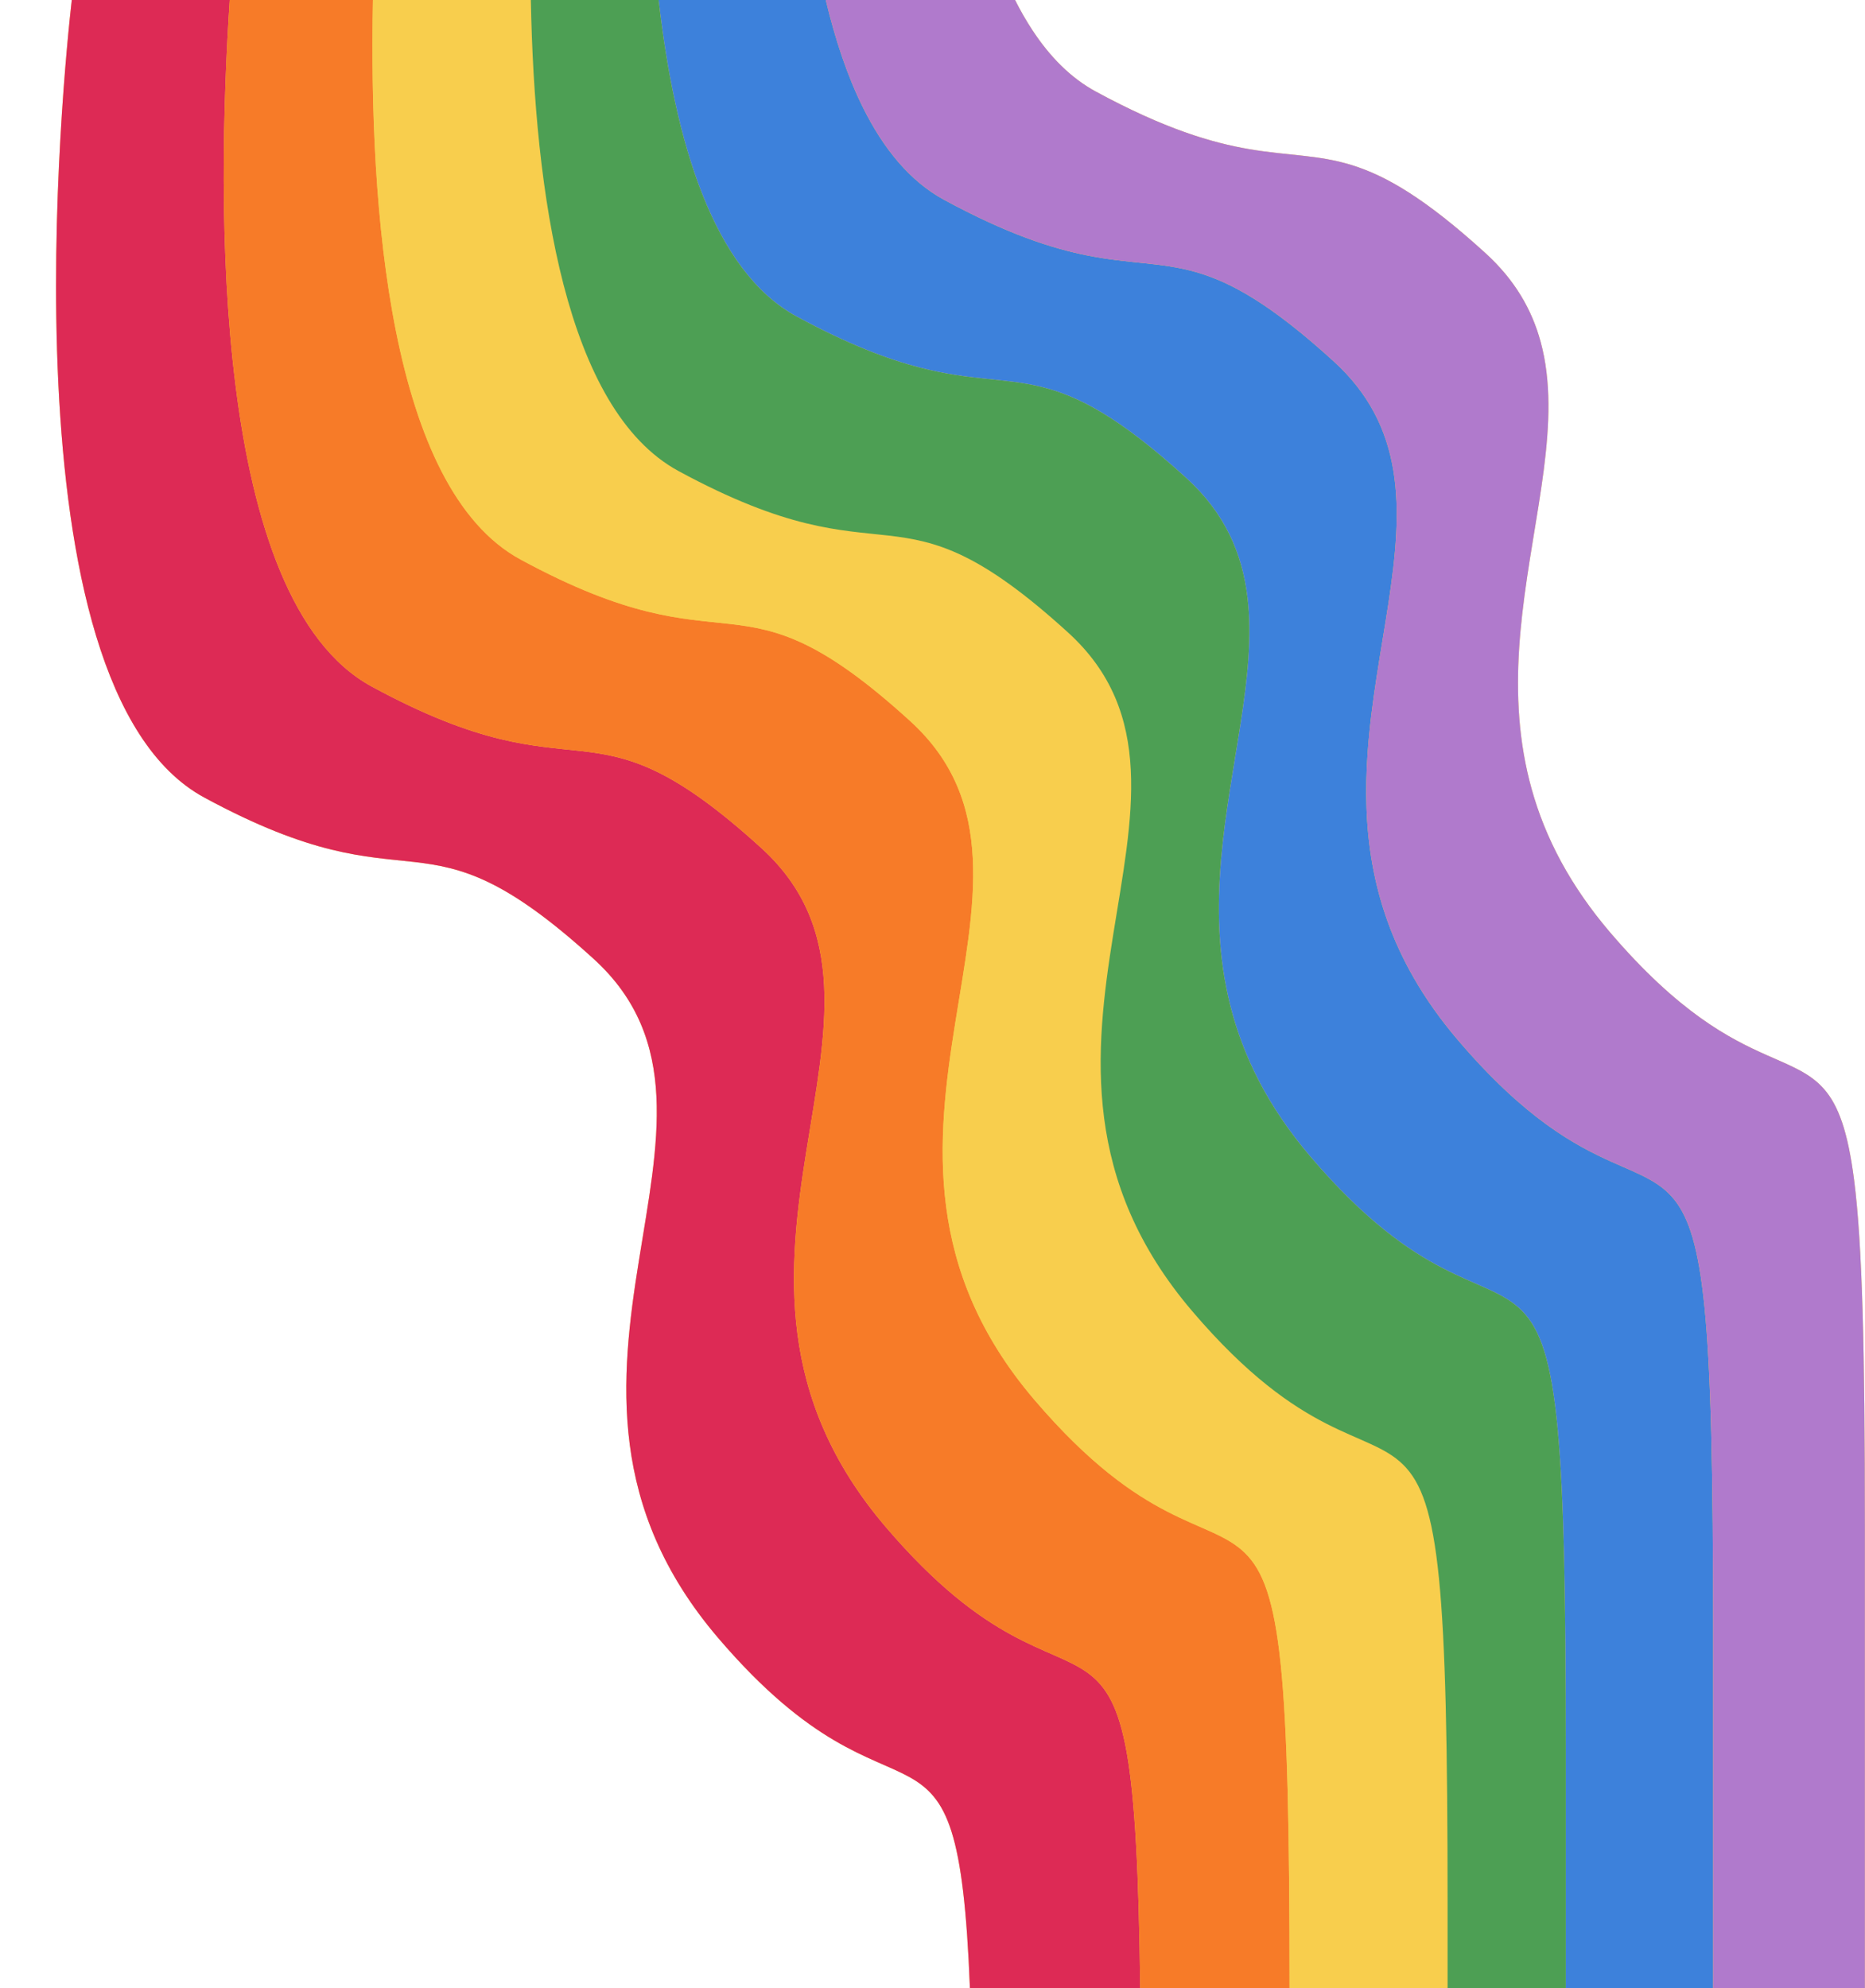 <?xml version="1.0" encoding="UTF-8"?><svg xmlns="http://www.w3.org/2000/svg" xmlns:xlink="http://www.w3.org/1999/xlink" height="500.0" preserveAspectRatio="xMidYMid meet" version="1.0" viewBox="-14.1 0.0 469.0 500.0" width="469.0" zoomAndPan="magnify"><g id="change1_1"><path d="M452.15,296.682c-3.129-24.366-9.526-25.805-21.959-31.331 c-9.358-4.159-22.134-10.647-39.508-31.008c-2.422-2.838-4.594-5.675-6.565-8.509 c-16.997-24.435-17.988-48.646-15.418-71.386c2.848-25.207,10.043-48.604,4.63-68.492 c-2.192-8.054-6.444-15.535-13.904-22.326c-30.228-27.513-39.446-22.708-59.411-26.13 c-9.379-1.608-21.12-5.024-38.542-14.471c-6.275-3.403-11.532-8.72-15.943-15.434 C243.973,5.228,242.515,2.699,241.166,0h-38.631h-8.972h-42.025h-32.142H79.684H43.677H3.95 C1.922,17.828-14.115,172.701,37.24,200.55c54.508,29.559,53.526,0.164,97.954,40.602 c44.428,40.437-24.564,105.295,31.257,170.712c46.788,54.831,60.234,9.093,63.362,88.136h42.823h37.563h39.733 h29.728h37.047h9.815h28.348c0-20.215,0-54.333,0-111.728c0-1.482,0-2.951,0-4.464 C454.87,339.267,454.233,312.901,452.15,296.682z" fill="#f8ce4d"/></g><g><g id="change2_1"><path d="M272.635,500h-42.823c-3.127-79.043-16.573-33.305-63.362-88.136 c-55.821-65.417,13.17-130.275-31.257-170.712c-44.427-40.437-43.445-11.043-97.954-40.602 C-14.115,172.701,1.922,17.828,3.95,0h39.727c-3.367,50.681-4.582,150.809,35.73,172.669 c54.509,29.559,53.526,0.164,97.954,40.602c44.428,40.437-24.564,105.295,31.257,170.712 C260.117,444.335,271.224,382.816,272.635,500z" fill="#dd2a55"/></g><g id="change3_1"><path d="M310.198,500h-37.563c-1.411-117.184-12.519-55.665-64.018-116.017 c-55.821-65.417,13.17-130.275-31.257-170.712c-44.427-40.437-43.445-11.043-97.954-40.602 C39.095,150.809,40.31,50.681,43.677,0h36.007c-1.034,52.706,4.174,122.842,37.118,140.707 c54.509,29.559,53.526,0.164,97.954,40.602c44.428,40.437-24.564,105.295,31.257,170.712 C301.659,417.233,310.146,340.176,310.198,500z" fill="#f77b28"/></g><g id="change1_2"><path d="M349.931,500h-39.733c-0.053-159.824-8.54-82.767-64.186-147.98 c-55.821-65.417,13.17-130.275-31.257-170.712c-44.428-40.437-43.445-11.043-97.954-40.602 C83.858,122.842,78.65,52.706,79.684,0h39.712c0.914,48.534,8.665,103.022,37.138,118.462 c54.509,29.559,53.526,0.164,97.954,40.601c44.428,40.437-24.564,105.295,31.257,170.712 c55.821,65.417,64.187-12.358,64.187,149.465C349.931,486.636,349.931,493.546,349.931,500z" fill="#f8ce4d"/></g><g id="change4_1"><path d="M379.659,440.372c0,25.093,0,44.575,0,59.628h-29.728c0-6.454,0-13.364,0-20.76 c0-161.822-8.366-84.047-64.187-149.465c-55.821-65.417,13.17-130.275-31.257-170.712 c-44.428-40.437-43.445-11.043-97.954-40.601C128.061,103.022,120.309,48.534,119.396,0h32.142 c4.045,35.72,13.772,68.232,34.724,79.593c13.152,7.132,23.054,10.815,31.163,12.892 c25.497,6.531,33.083-2.971,66.791,27.71c9.811,8.93,14.086,19.052,15.4,30.106 c4.638,39.005-27.637,89.635,15.857,140.606c13.829,16.206,24.742,23.62,33.34,28.07 c17.726,9.174,25.6,5.764,28.829,40.702C379.168,376.203,379.659,401.284,379.659,440.372z" fill="#4d9f54"/></g><g id="change5_1"><path d="M416.707,411.022c0,7.604,0,14.682,0,21.291c0,33.646,0,54.805,0,67.687h-37.047 c0-15.054,0-34.535,0-59.628c0-39.087-0.491-64.169-2.018-80.692c-3.229-34.938-11.103-31.528-28.829-40.702 c-8.598-4.45-19.511-11.864-33.34-28.07c-43.494-50.971-11.219-101.602-15.857-140.606 c-1.315-11.054-5.59-21.176-15.4-30.106c-33.708-30.681-41.294-21.179-66.791-27.71 c-8.108-2.077-18.011-5.76-31.163-12.892C165.31,68.232,155.582,35.72,151.538,0h42.025 c2.369,9.929,5.413,19.085,9.304,26.938c5.193,10.483,11.88,18.663,20.443,23.306 c15.935,8.641,27.11,12.23,36.081,14.012c21.716,4.314,30.433-2.027,61.872,26.589 c8.98,8.174,13.323,17.346,15.003,27.318c3.512,20.848-4.628,45.196-6.448,71.243 c-1.272,18.197,0.551,37.223,11.582,56.465c2.991,5.217,6.652,10.45,11.12,15.687 c16.92,19.829,29.474,26.497,38.762,30.674c13.675,6.149,20.265,6.898,23.232,36.245 C416.181,344.96,416.707,370.463,416.707,411.022z" fill="#3d81db"/></g><g id="change6_1"><path d="M454.87,383.808c0,1.513,0,2.982,0,4.464c0,57.396,0,91.513,0,111.728h-28.348h-9.815 c0-12.882,0-34.041,0-67.687c0-6.609,0-13.687,0-21.291c0-40.559-0.526-66.063-2.193-82.546 c-2.967-29.347-9.557-30.096-23.232-36.245c-9.289-4.177-21.842-10.845-38.762-30.674 c-4.468-5.237-8.129-10.47-11.12-15.687c-11.031-19.241-12.854-38.268-11.582-56.465 c1.82-26.047,9.96-50.394,6.448-71.243c-1.68-9.972-6.023-19.144-15.003-27.318 c-31.439-28.616-40.156-22.275-61.872-26.589c-8.971-1.782-20.146-5.371-36.081-14.012 c-8.563-4.644-15.25-12.822-20.443-23.306C198.976,19.085,195.932,9.929,193.563,0h8.972h38.631 c1.349,2.699,2.808,5.228,4.363,7.596c4.411,6.714,9.668,12.031,15.943,15.434 c17.422,9.447,29.163,12.864,38.542,14.472c19.965,3.422,29.184-1.383,59.411,26.13 c7.46,6.79,11.712,14.271,13.904,22.326c5.413,19.888-1.782,43.285-4.63,68.492 c-2.57,22.74-1.579,46.951,15.418,71.386c1.971,2.834,4.144,5.671,6.565,8.509 c17.375,20.361,30.15,26.849,39.508,31.008c12.433,5.526,18.83,6.965,21.959,31.331 C454.233,312.901,454.87,339.267,454.87,383.808z" fill="#b07acc"/></g></g></svg>